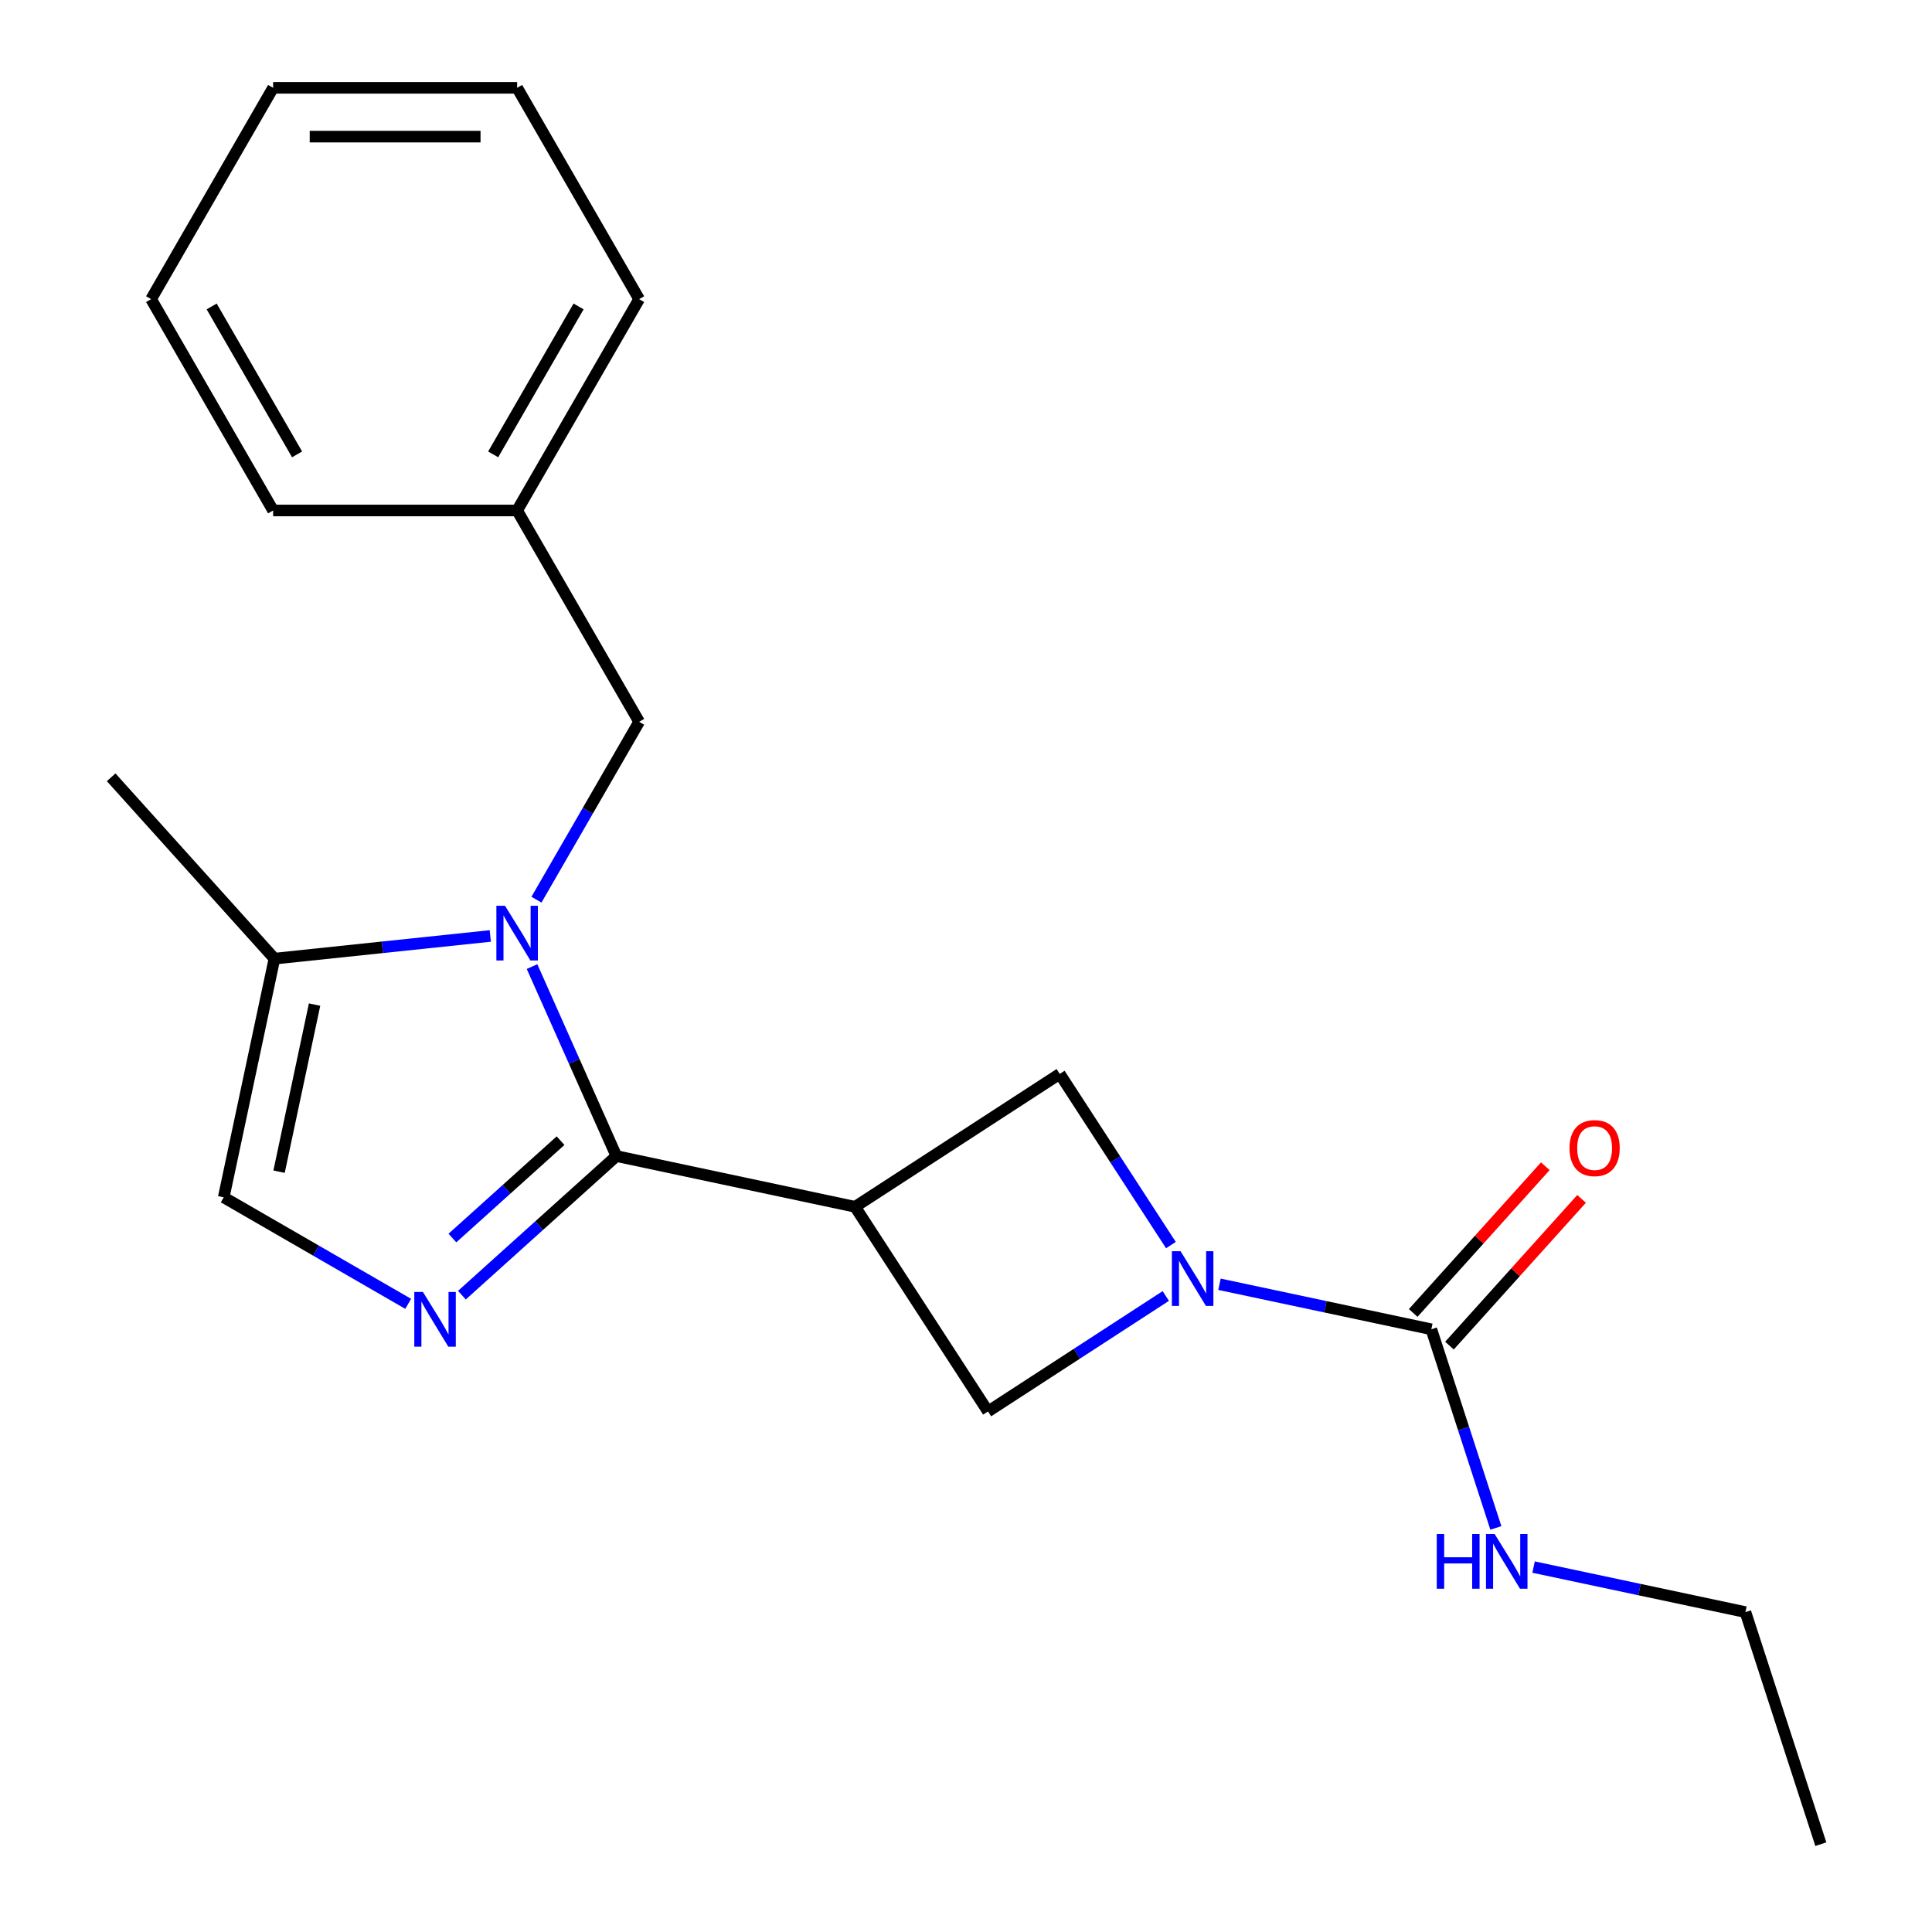 <?xml version='1.0' encoding='iso-8859-1'?>
<svg version='1.1' baseProfile='full'
              xmlns='http://www.w3.org/2000/svg'
                      xmlns:rdkit='http://www.rdkit.org/xml'
                      xmlns:xlink='http://www.w3.org/1999/xlink'
                  xml:space='preserve'
width='1000px' height='1000px' viewBox='0 0 1000 1000'>
<!-- END OF HEADER -->
<rect style='opacity:1.0;fill:#FFFFFF;stroke:none' width='1000' height='1000' x='0' y='0'> </rect>
<path class='bond-0' d='M 319.042,598.378 L 297.21,549.343' style='fill:none;fill-rule:evenodd;stroke:#000000;stroke-width:6px;stroke-linecap:butt;stroke-linejoin:miter;stroke-opacity:1' />
<path class='bond-0' d='M 297.21,549.343 L 275.379,500.309' style='fill:none;fill-rule:evenodd;stroke:#0000FF;stroke-width:6px;stroke-linecap:butt;stroke-linejoin:miter;stroke-opacity:1' />
<path class='bond-1' d='M 319.042,598.378 L 442.587,624.638' style='fill:none;fill-rule:evenodd;stroke:#000000;stroke-width:6px;stroke-linecap:butt;stroke-linejoin:miter;stroke-opacity:1' />
<path class='bond-2' d='M 319.042,598.378 L 279.059,634.379' style='fill:none;fill-rule:evenodd;stroke:#000000;stroke-width:6px;stroke-linecap:butt;stroke-linejoin:miter;stroke-opacity:1' />
<path class='bond-2' d='M 279.059,634.379 L 239.076,670.379' style='fill:none;fill-rule:evenodd;stroke:#0000FF;stroke-width:6px;stroke-linecap:butt;stroke-linejoin:miter;stroke-opacity:1' />
<path class='bond-2' d='M 290.144,590.405 L 262.155,615.606' style='fill:none;fill-rule:evenodd;stroke:#000000;stroke-width:6px;stroke-linecap:butt;stroke-linejoin:miter;stroke-opacity:1' />
<path class='bond-2' d='M 262.155,615.606 L 234.167,640.806' style='fill:none;fill-rule:evenodd;stroke:#0000FF;stroke-width:6px;stroke-linecap:butt;stroke-linejoin:miter;stroke-opacity:1' />
<path class='bond-3' d='M 253.771,484.452 L 197.912,490.323' style='fill:none;fill-rule:evenodd;stroke:#0000FF;stroke-width:6px;stroke-linecap:butt;stroke-linejoin:miter;stroke-opacity:1' />
<path class='bond-3' d='M 197.912,490.323 L 142.054,496.194' style='fill:none;fill-rule:evenodd;stroke:#000000;stroke-width:6px;stroke-linecap:butt;stroke-linejoin:miter;stroke-opacity:1' />
<path class='bond-4' d='M 277.667,465.674 L 304.244,419.64' style='fill:none;fill-rule:evenodd;stroke:#0000FF;stroke-width:6px;stroke-linecap:butt;stroke-linejoin:miter;stroke-opacity:1' />
<path class='bond-4' d='M 304.244,419.64 L 330.821,373.607' style='fill:none;fill-rule:evenodd;stroke:#000000;stroke-width:6px;stroke-linecap:butt;stroke-linejoin:miter;stroke-opacity:1' />
<path class='bond-5' d='M 442.587,624.638 L 548.517,555.847' style='fill:none;fill-rule:evenodd;stroke:#000000;stroke-width:6px;stroke-linecap:butt;stroke-linejoin:miter;stroke-opacity:1' />
<path class='bond-6' d='M 442.587,624.638 L 511.379,730.567' style='fill:none;fill-rule:evenodd;stroke:#000000;stroke-width:6px;stroke-linecap:butt;stroke-linejoin:miter;stroke-opacity:1' />
<path class='bond-7' d='M 211.28,674.869 L 163.537,647.305' style='fill:none;fill-rule:evenodd;stroke:#0000FF;stroke-width:6px;stroke-linecap:butt;stroke-linejoin:miter;stroke-opacity:1' />
<path class='bond-7' d='M 163.537,647.305 L 115.794,619.74' style='fill:none;fill-rule:evenodd;stroke:#000000;stroke-width:6px;stroke-linecap:butt;stroke-linejoin:miter;stroke-opacity:1' />
<path class='bond-8' d='M 603.41,670.801 L 557.394,700.684' style='fill:none;fill-rule:evenodd;stroke:#0000FF;stroke-width:6px;stroke-linecap:butt;stroke-linejoin:miter;stroke-opacity:1' />
<path class='bond-8' d='M 557.394,700.684 L 511.379,730.567' style='fill:none;fill-rule:evenodd;stroke:#000000;stroke-width:6px;stroke-linecap:butt;stroke-linejoin:miter;stroke-opacity:1' />
<path class='bond-9' d='M 631.205,664.73 L 686.03,676.383' style='fill:none;fill-rule:evenodd;stroke:#0000FF;stroke-width:6px;stroke-linecap:butt;stroke-linejoin:miter;stroke-opacity:1' />
<path class='bond-9' d='M 686.03,676.383 L 740.854,688.037' style='fill:none;fill-rule:evenodd;stroke:#000000;stroke-width:6px;stroke-linecap:butt;stroke-linejoin:miter;stroke-opacity:1' />
<path class='bond-10' d='M 606.062,644.458 L 577.289,600.153' style='fill:none;fill-rule:evenodd;stroke:#0000FF;stroke-width:6px;stroke-linecap:butt;stroke-linejoin:miter;stroke-opacity:1' />
<path class='bond-10' d='M 577.289,600.153 L 548.517,555.847' style='fill:none;fill-rule:evenodd;stroke:#000000;stroke-width:6px;stroke-linecap:butt;stroke-linejoin:miter;stroke-opacity:1' />
<path class='bond-11' d='M 750.24,696.488 L 784.431,658.515' style='fill:none;fill-rule:evenodd;stroke:#000000;stroke-width:6px;stroke-linecap:butt;stroke-linejoin:miter;stroke-opacity:1' />
<path class='bond-11' d='M 784.431,658.515 L 818.622,620.542' style='fill:none;fill-rule:evenodd;stroke:#FF0000;stroke-width:6px;stroke-linecap:butt;stroke-linejoin:miter;stroke-opacity:1' />
<path class='bond-11' d='M 731.467,679.585 L 765.658,641.612' style='fill:none;fill-rule:evenodd;stroke:#000000;stroke-width:6px;stroke-linecap:butt;stroke-linejoin:miter;stroke-opacity:1' />
<path class='bond-11' d='M 765.658,641.612 L 799.849,603.639' style='fill:none;fill-rule:evenodd;stroke:#FF0000;stroke-width:6px;stroke-linecap:butt;stroke-linejoin:miter;stroke-opacity:1' />
<path class='bond-12' d='M 740.854,688.037 L 757.556,739.44' style='fill:none;fill-rule:evenodd;stroke:#000000;stroke-width:6px;stroke-linecap:butt;stroke-linejoin:miter;stroke-opacity:1' />
<path class='bond-12' d='M 757.556,739.44 L 774.258,790.843' style='fill:none;fill-rule:evenodd;stroke:#0000FF;stroke-width:6px;stroke-linecap:butt;stroke-linejoin:miter;stroke-opacity:1' />
<path class='bond-13' d='M 142.054,496.194 L 57.539,402.33' style='fill:none;fill-rule:evenodd;stroke:#000000;stroke-width:6px;stroke-linecap:butt;stroke-linejoin:miter;stroke-opacity:1' />
<path class='bond-14' d='M 142.054,496.194 L 115.794,619.74' style='fill:none;fill-rule:evenodd;stroke:#000000;stroke-width:6px;stroke-linecap:butt;stroke-linejoin:miter;stroke-opacity:1' />
<path class='bond-14' d='M 162.824,519.978 L 144.442,606.46' style='fill:none;fill-rule:evenodd;stroke:#000000;stroke-width:6px;stroke-linecap:butt;stroke-linejoin:miter;stroke-opacity:1' />
<path class='bond-15' d='M 330.821,373.607 L 267.668,264.223' style='fill:none;fill-rule:evenodd;stroke:#000000;stroke-width:6px;stroke-linecap:butt;stroke-linejoin:miter;stroke-opacity:1' />
<path class='bond-16' d='M 793.782,811.115 L 848.606,822.768' style='fill:none;fill-rule:evenodd;stroke:#0000FF;stroke-width:6px;stroke-linecap:butt;stroke-linejoin:miter;stroke-opacity:1' />
<path class='bond-16' d='M 848.606,822.768 L 903.43,834.421' style='fill:none;fill-rule:evenodd;stroke:#000000;stroke-width:6px;stroke-linecap:butt;stroke-linejoin:miter;stroke-opacity:1' />
<path class='bond-17' d='M 267.668,264.223 L 330.821,154.839' style='fill:none;fill-rule:evenodd;stroke:#000000;stroke-width:6px;stroke-linecap:butt;stroke-linejoin:miter;stroke-opacity:1' />
<path class='bond-17' d='M 255.264,235.185 L 299.471,158.616' style='fill:none;fill-rule:evenodd;stroke:#000000;stroke-width:6px;stroke-linecap:butt;stroke-linejoin:miter;stroke-opacity:1' />
<path class='bond-18' d='M 267.668,264.223 L 141.362,264.223' style='fill:none;fill-rule:evenodd;stroke:#000000;stroke-width:6px;stroke-linecap:butt;stroke-linejoin:miter;stroke-opacity:1' />
<path class='bond-19' d='M 903.43,834.421 L 942.461,954.545' style='fill:none;fill-rule:evenodd;stroke:#000000;stroke-width:6px;stroke-linecap:butt;stroke-linejoin:miter;stroke-opacity:1' />
<path class='bond-20' d='M 330.821,154.839 L 267.668,45.455' style='fill:none;fill-rule:evenodd;stroke:#000000;stroke-width:6px;stroke-linecap:butt;stroke-linejoin:miter;stroke-opacity:1' />
<path class='bond-21' d='M 141.362,264.223 L 78.209,154.839' style='fill:none;fill-rule:evenodd;stroke:#000000;stroke-width:6px;stroke-linecap:butt;stroke-linejoin:miter;stroke-opacity:1' />
<path class='bond-21' d='M 153.766,235.185 L 109.559,158.616' style='fill:none;fill-rule:evenodd;stroke:#000000;stroke-width:6px;stroke-linecap:butt;stroke-linejoin:miter;stroke-opacity:1' />
<path class='bond-22' d='M 267.668,45.455 L 141.362,45.455' style='fill:none;fill-rule:evenodd;stroke:#000000;stroke-width:6px;stroke-linecap:butt;stroke-linejoin:miter;stroke-opacity:1' />
<path class='bond-22' d='M 248.722,70.716 L 160.308,70.716' style='fill:none;fill-rule:evenodd;stroke:#000000;stroke-width:6px;stroke-linecap:butt;stroke-linejoin:miter;stroke-opacity:1' />
<path class='bond-23' d='M 78.209,154.839 L 141.362,45.455' style='fill:none;fill-rule:evenodd;stroke:#000000;stroke-width:6px;stroke-linecap:butt;stroke-linejoin:miter;stroke-opacity:1' />
<path  class='atom-1' d='M 261.408 468.831
L 270.688 483.831
Q 271.608 485.311, 273.088 487.991
Q 274.568 490.671, 274.648 490.831
L 274.648 468.831
L 278.408 468.831
L 278.408 497.151
L 274.528 497.151
L 264.568 480.751
Q 263.408 478.831, 262.168 476.631
Q 260.968 474.431, 260.608 473.751
L 260.608 497.151
L 256.928 497.151
L 256.928 468.831
L 261.408 468.831
' fill='#0000FF'/>
<path  class='atom-3' d='M 218.918 668.733
L 228.198 683.733
Q 229.118 685.213, 230.598 687.893
Q 232.078 690.573, 232.158 690.733
L 232.158 668.733
L 235.918 668.733
L 235.918 697.053
L 232.038 697.053
L 222.078 680.653
Q 220.918 678.733, 219.678 676.533
Q 218.478 674.333, 218.118 673.653
L 218.118 697.053
L 214.438 697.053
L 214.438 668.733
L 218.918 668.733
' fill='#0000FF'/>
<path  class='atom-4' d='M 611.048 647.616
L 620.328 662.616
Q 621.248 664.096, 622.728 666.776
Q 624.208 669.456, 624.288 669.616
L 624.288 647.616
L 628.048 647.616
L 628.048 675.936
L 624.168 675.936
L 614.208 659.536
Q 613.048 657.616, 611.808 655.416
Q 610.608 653.216, 610.248 652.536
L 610.248 675.936
L 606.568 675.936
L 606.568 647.616
L 611.048 647.616
' fill='#0000FF'/>
<path  class='atom-11' d='M 812.369 594.253
Q 812.369 587.453, 815.729 583.653
Q 819.089 579.853, 825.369 579.853
Q 831.649 579.853, 835.009 583.653
Q 838.369 587.453, 838.369 594.253
Q 838.369 601.133, 834.969 605.053
Q 831.569 608.933, 825.369 608.933
Q 819.129 608.933, 815.729 605.053
Q 812.369 601.173, 812.369 594.253
M 825.369 605.733
Q 829.689 605.733, 832.009 602.853
Q 834.369 599.933, 834.369 594.253
Q 834.369 588.693, 832.009 585.893
Q 829.689 583.053, 825.369 583.053
Q 821.049 583.053, 818.689 585.853
Q 816.369 588.653, 816.369 594.253
Q 816.369 599.973, 818.689 602.853
Q 821.049 605.733, 825.369 605.733
' fill='#FF0000'/>
<path  class='atom-12' d='M 743.664 794.001
L 747.504 794.001
L 747.504 806.041
L 761.984 806.041
L 761.984 794.001
L 765.824 794.001
L 765.824 822.321
L 761.984 822.321
L 761.984 809.241
L 747.504 809.241
L 747.504 822.321
L 743.664 822.321
L 743.664 794.001
' fill='#0000FF'/>
<path  class='atom-12' d='M 773.624 794.001
L 782.904 809.001
Q 783.824 810.481, 785.304 813.161
Q 786.784 815.841, 786.864 816.001
L 786.864 794.001
L 790.624 794.001
L 790.624 822.321
L 786.744 822.321
L 776.784 805.921
Q 775.624 804.001, 774.384 801.801
Q 773.184 799.601, 772.824 798.921
L 772.824 822.321
L 769.144 822.321
L 769.144 794.001
L 773.624 794.001
' fill='#0000FF'/>
</svg>
